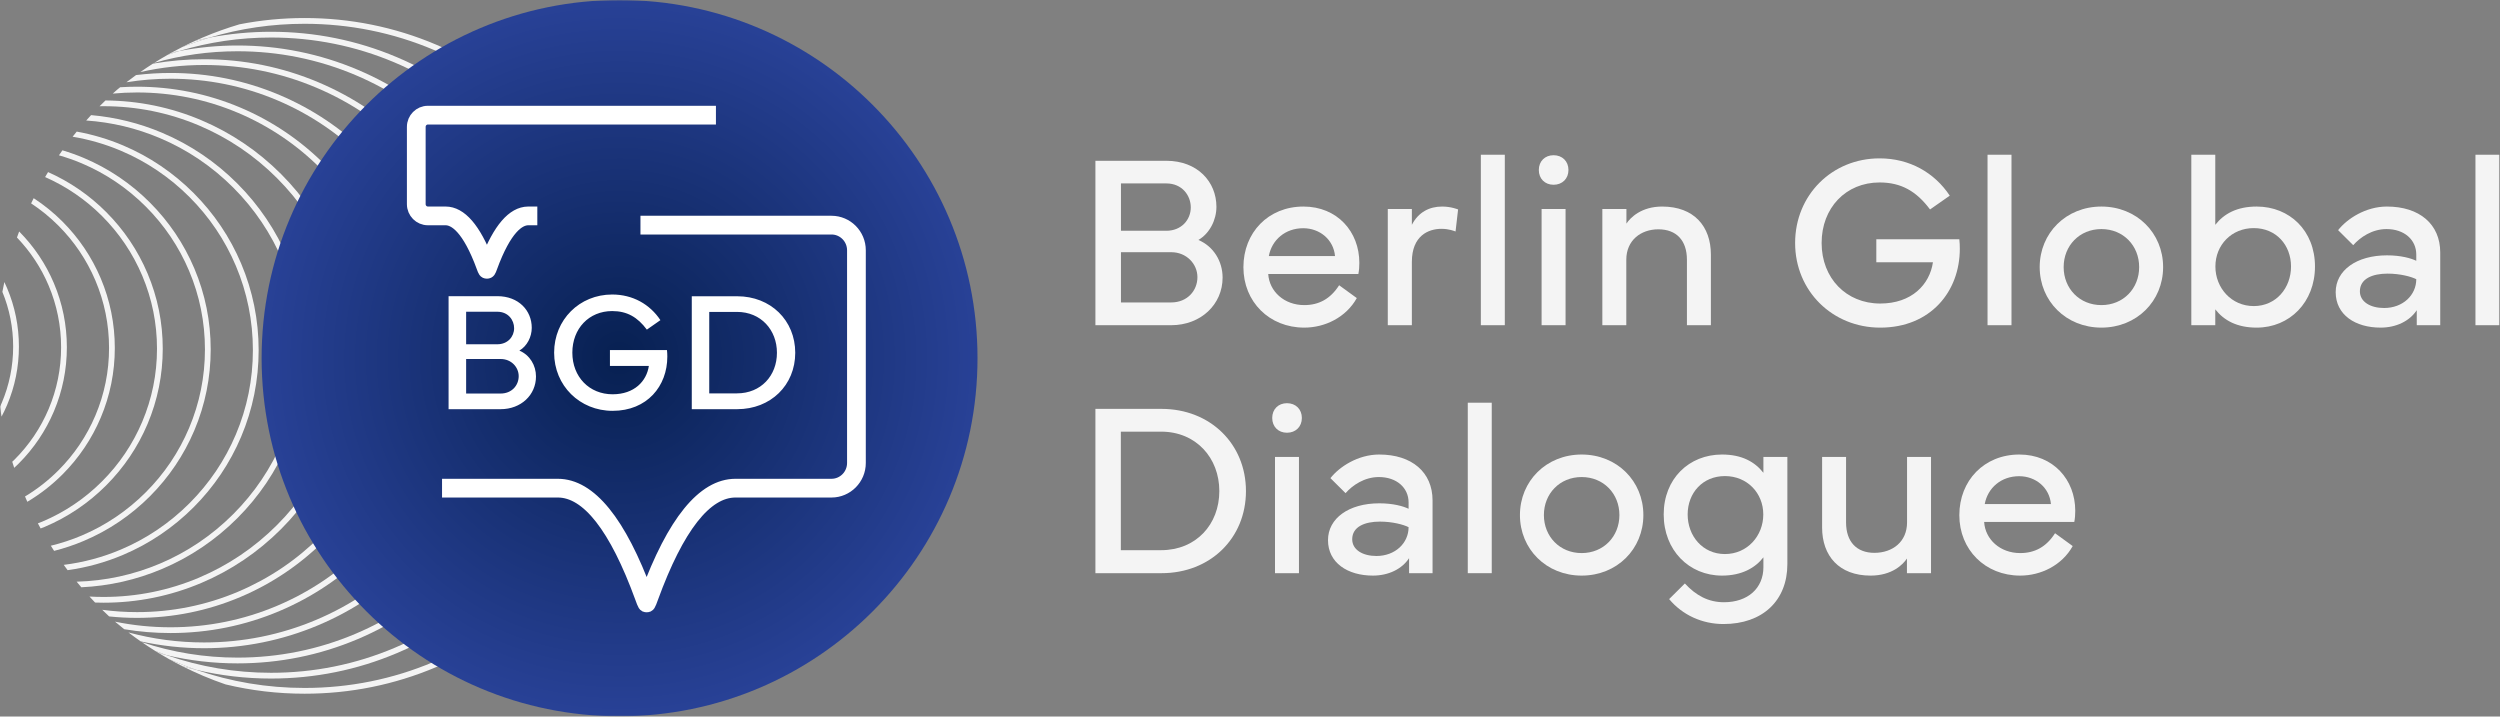 <svg width="806" height="231" viewBox="0 0 806 231" fill="none" xmlns="http://www.w3.org/2000/svg">
<rect x="0" y="0" width="806" height="231" fill="#808080" stroke="none"/>
<g clip-path="url(#clip0_800_365)">
<mask id="mask0_800_365" style="mask-type:luminance" maskUnits="userSpaceOnUse" x="0" y="0" width="806" height="231">
<path d="M806 0H0V231H806V0Z" fill="white"/>
</mask>
<g mask="url(#mask0_800_365)">
<path d="M63.071 13.098C64.551 12.744 66.039 12.422 67.534 12.133C77.426 9.173 87.695 7.67 98.195 7.67C112.643 7.67 126.655 10.501 139.844 16.083C152.587 21.475 164.03 29.196 173.857 39.028C183.682 48.86 191.399 60.31 196.788 73.059C202.366 86.255 205.196 100.277 205.196 114.732C205.196 129.188 202.366 143.209 196.788 156.406C191.399 169.155 183.682 180.605 173.857 190.437C164.03 200.269 152.587 207.99 139.844 213.382C126.655 218.964 112.643 221.795 98.195 221.795C86.164 221.795 74.435 219.825 63.231 215.944C61.757 215.593 60.29 215.214 58.833 214.799C61.027 215.903 63.259 216.942 65.535 217.906C67.901 218.907 70.295 219.817 72.711 220.649C80.998 222.64 89.518 223.652 98.195 223.652C112.892 223.652 127.149 220.771 140.568 215.092C153.531 209.606 165.173 201.752 175.169 191.75C185.165 181.748 193.015 170.099 198.498 157.129C204.173 143.703 207.053 129.438 207.053 114.732C207.053 100.026 204.173 85.761 198.498 72.336C193.015 59.365 185.165 47.716 175.169 37.715C165.173 27.713 153.531 19.859 140.568 14.373C127.149 8.694 112.892 5.813 98.195 5.813C91.091 5.813 84.092 6.492 77.238 7.829C73.277 9.005 69.371 10.397 65.535 12.021C64.708 12.37 63.887 12.73 63.071 13.098Z" fill="#F4F4F4"/>
<path d="M55.386 16.936C56.198 16.759 57.012 16.593 57.829 16.438C67.362 13.56 77.264 12.098 87.391 12.098C101.213 12.098 114.617 14.808 127.229 20.146C139.417 25.304 150.363 32.689 159.761 42.092C169.158 51.495 176.539 62.448 181.694 74.642C187.029 87.262 189.737 100.674 189.737 114.503C189.737 128.331 187.029 141.743 181.694 154.362C176.539 166.557 169.158 177.509 159.761 186.912C150.363 196.316 139.417 203.701 127.229 208.859C114.617 214.197 101.213 216.907 87.391 216.907C75.811 216.907 64.525 214.996 53.749 211.239C52.916 211.043 52.086 210.836 51.258 210.618C52.301 211.25 53.359 211.858 54.424 212.456C55.127 212.771 55.833 213.082 56.544 213.383C58.749 214.316 60.98 215.165 63.23 215.944C71.089 217.813 79.167 218.764 87.391 218.764C101.463 218.764 115.11 216.004 127.952 210.569C140.361 205.317 151.505 197.798 161.073 188.225C170.64 178.653 178.155 167.501 183.404 155.086C188.836 142.236 191.593 128.581 191.593 114.503C191.593 100.423 188.836 86.768 183.404 73.919C178.155 61.503 170.64 50.352 161.073 40.779C151.505 31.206 140.361 23.687 127.952 18.436C115.11 13.001 101.463 10.242 87.391 10.242C80.661 10.242 74.028 10.88 67.533 12.134C64.515 13.037 61.532 14.073 58.589 15.248C57.511 15.793 56.443 16.357 55.386 16.936Z" fill="#F4F4F4"/>
<path d="M55.386 16.935C56.444 16.356 57.511 15.793 58.589 15.247L55.386 16.935Z" fill="#F4F4F4"/>
<path d="M54.425 212.454C55.875 213.267 57.344 214.05 58.833 214.799C60.29 215.214 61.757 215.593 63.231 215.943C60.981 215.164 58.751 214.315 56.545 213.381C55.834 213.081 55.128 212.77 54.425 212.454Z" fill="#F4F4F4"/>
<path d="M67.534 12.132C66.039 12.421 64.551 12.743 63.071 13.097C61.558 13.781 60.066 14.5 58.59 15.247C61.533 14.072 64.516 13.035 67.534 12.132Z" fill="#F4F4F4"/>
<path d="M49.703 20.274C58.391 17.787 67.393 16.526 76.59 16.526C89.785 16.526 102.579 19.113 114.615 24.207C126.248 29.131 136.697 36.181 145.667 45.155C154.635 54.13 161.682 64.584 166.602 76.224C171.694 88.266 174.28 101.069 174.28 114.271C174.28 127.472 171.694 140.274 166.602 152.317C161.682 163.957 154.635 174.412 145.667 183.386C136.697 192.36 126.248 199.41 114.615 204.334C102.579 209.428 89.785 212.016 76.59 212.016C65.984 212.016 55.636 210.34 45.732 207.037C47.158 208.021 48.606 208.969 50.076 209.883C51.293 210.361 52.519 210.809 53.75 211.238C61.181 212.985 68.817 213.873 76.59 213.873C90.035 213.873 103.073 211.235 115.338 206.045C127.193 201.027 137.84 193.843 146.978 184.699C156.118 175.555 163.297 164.902 168.312 153.04C173.5 140.769 176.135 127.723 176.135 114.271C176.135 100.818 173.5 87.773 168.312 75.501C163.297 63.639 156.118 52.986 146.978 43.842C137.84 34.698 127.193 27.514 115.338 22.497C103.073 17.306 90.035 14.669 76.59 14.669C70.232 14.669 63.967 15.266 57.83 16.437C56.597 16.809 55.371 17.204 54.152 17.623C52.647 18.473 51.165 19.357 49.703 20.274Z" fill="#F4F4F4"/>
<path d="M57.829 16.437C57.012 16.593 56.198 16.759 55.386 16.935C54.972 17.161 54.562 17.392 54.151 17.623C55.371 17.204 56.597 16.809 57.829 16.437Z" fill="#F4F4F4"/>
<path d="M51.258 210.618C52.086 210.835 52.916 211.043 53.749 211.238C52.518 210.809 51.293 210.362 50.075 209.884C50.469 210.129 50.861 210.377 51.258 210.618Z" fill="#F4F4F4"/>
<path d="M54.151 17.624C54.562 17.393 54.972 17.162 55.386 16.936L54.151 17.624Z" fill="#F4F4F4"/>
<path d="M102.723 201.521C114.024 196.739 124.174 189.889 132.884 181.174C141.594 172.459 148.439 162.304 153.219 150.997C158.164 139.302 160.677 126.866 160.677 114.041C160.677 101.215 158.164 88.779 153.219 77.084C148.439 65.777 141.594 55.622 132.884 46.907C124.174 38.192 114.025 31.343 102.724 26.56C91.036 21.613 78.607 19.098 65.788 19.098C60.212 19.098 54.71 19.575 49.31 20.52C47.933 21.392 46.577 22.297 45.239 23.23C51.932 21.719 58.801 20.954 65.788 20.954C78.356 20.954 90.541 23.42 102.001 28.27C113.08 32.959 123.032 39.674 131.572 48.22C140.113 56.765 146.824 66.722 151.51 77.807C156.357 89.274 158.822 101.466 158.822 114.041C158.822 126.615 156.357 138.807 151.51 150.273C146.824 161.359 140.113 171.316 131.572 179.862C123.032 188.407 113.081 195.122 102.001 199.811C90.541 204.661 78.356 207.127 65.788 207.127C57.455 207.127 49.292 206.036 41.395 203.891C42.694 204.882 44.013 205.844 45.351 206.775C52.013 208.239 58.843 208.984 65.788 208.984C78.607 208.984 91.036 206.468 102.723 201.521Z" fill="#F4F4F4"/>
<path d="M90.111 196.996C100.856 192.448 110.508 185.935 118.79 177.648C127.071 169.362 133.582 159.704 138.128 148.952C142.828 137.834 145.22 126.008 145.22 113.809C145.22 101.61 142.828 89.784 138.128 78.666C133.582 67.913 127.071 58.256 118.79 49.97C110.508 41.684 100.856 35.169 90.111 30.621C78.999 25.918 67.179 23.525 54.987 23.525C51.241 23.525 47.531 23.753 43.865 24.202C42.816 24.957 41.78 25.732 40.757 26.524C45.428 25.769 50.177 25.382 54.987 25.382C66.928 25.382 78.504 27.725 89.387 32.331C99.912 36.786 109.366 43.166 117.478 51.282C125.59 59.399 131.966 68.858 136.419 79.389C141.022 90.278 143.364 101.861 143.364 113.809C143.364 125.756 141.022 137.339 136.419 148.228C131.966 158.759 125.59 168.219 117.478 176.335C109.366 184.451 99.912 190.831 89.387 195.286C78.504 199.893 66.928 202.236 54.987 202.236C48.907 202.236 42.923 201.625 37.075 200.421C38.058 201.25 39.049 202.068 40.057 202.861C44.954 203.676 49.938 204.093 54.987 204.093C67.179 204.093 78.999 201.7 90.111 196.996Z" fill="#F4F4F4"/>
<path d="M44.185 29.811C55.499 29.811 66.466 32.032 76.772 36.394C86.744 40.614 95.699 46.659 103.383 54.347C111.066 62.035 117.108 70.996 121.326 80.972C125.685 91.285 127.906 102.258 127.906 113.578C127.906 124.899 125.685 135.872 121.326 146.185C117.108 156.162 111.066 165.123 103.383 172.811C95.699 180.498 86.744 186.543 76.772 190.764C66.466 195.126 55.499 197.347 44.185 197.347C40.401 197.347 36.656 197.093 32.961 196.599C33.693 197.32 34.434 198.032 35.185 198.735C38.157 199.044 41.158 199.204 44.185 199.204C55.751 199.204 66.961 196.933 77.495 192.474C87.688 188.16 96.842 181.981 104.695 174.123C112.548 166.266 118.723 157.106 123.035 146.908C127.492 136.368 129.762 125.151 129.762 113.578C129.762 102.006 127.492 90.79 123.035 80.249C118.723 70.051 112.548 60.891 104.695 53.034C96.842 45.177 87.688 38.998 77.496 34.684C66.961 30.225 55.751 27.953 44.185 27.953C42.358 27.953 40.542 28.017 38.734 28.13C38.383 28.415 38.033 28.7 37.685 28.989C37.239 29.383 36.792 29.775 36.352 30.175C38.942 29.936 41.553 29.811 44.185 29.811Z" fill="#F4F4F4"/>
<path d="M64.881 187.949C74.519 183.87 83.176 178.026 90.6 170.598C98.025 163.169 103.865 154.507 107.942 144.863C112.155 134.9 114.303 124.293 114.303 113.347C114.303 102.402 112.155 91.795 107.942 81.832C103.865 72.188 98.025 63.526 90.6 56.097C83.176 48.669 74.519 42.825 64.881 38.746C55.109 34.609 44.717 32.467 33.995 32.389C33.356 33.003 32.725 33.625 32.101 34.254C32.528 34.247 32.955 34.238 33.383 34.238C44.07 34.238 54.427 36.337 64.158 40.456C73.574 44.442 82.033 50.151 89.288 57.41C96.543 64.669 102.249 73.133 106.233 82.555C110.349 92.291 112.447 102.654 112.447 113.347C112.447 124.041 110.349 134.404 106.233 144.14C102.249 153.562 96.543 162.026 89.288 169.285C82.033 176.544 73.574 182.253 64.158 186.239C54.427 190.358 44.07 192.456 33.383 192.456C31.864 192.456 30.352 192.41 28.847 192.325C29.444 192.978 30.047 193.624 30.658 194.264C31.564 194.293 32.472 194.313 33.383 194.313C44.322 194.313 54.923 192.164 64.881 187.949Z" fill="#F4F4F4"/>
<path d="M76.506 167.073C83.502 160.074 89.007 151.909 92.85 142.82C96.819 133.434 98.845 123.436 98.845 113.117C98.845 102.798 96.819 92.802 92.85 83.415C89.007 74.326 83.502 66.162 76.506 59.162C69.511 52.163 61.351 46.654 52.267 42.809C44.96 39.716 37.281 37.807 29.369 37.112C28.838 37.686 28.313 38.265 27.794 38.85C36.01 39.415 43.98 41.318 51.544 44.519C60.406 48.27 68.368 53.645 75.194 60.475C82.02 67.305 87.391 75.271 91.141 84.139C95.013 93.298 96.989 103.051 96.989 113.117C96.989 123.184 95.013 132.938 91.141 142.097C87.391 150.965 82.02 158.93 75.194 165.76C68.368 172.59 60.407 177.965 51.544 181.716C43.038 185.317 34.018 187.276 24.711 187.536C25.207 188.143 25.71 188.742 26.218 189.338C35.244 188.917 43.993 186.929 52.267 183.426C61.351 179.582 69.511 174.073 76.506 167.073Z" fill="#F4F4F4"/>
<path d="M62.411 163.547C68.978 156.976 74.149 149.309 77.758 140.775C81.483 131.966 83.388 122.579 83.388 112.886C83.388 103.194 81.483 93.806 77.758 84.997C74.149 76.463 68.978 68.796 62.412 62.225C55.845 55.655 48.182 50.481 39.653 46.87C34.841 44.834 29.852 43.361 24.74 42.426C24.293 42.973 23.848 43.522 23.411 44.077C28.738 44.971 33.931 46.465 38.93 48.581C47.238 52.098 54.702 57.137 61.099 63.538C67.497 69.94 72.534 77.408 76.049 85.721C79.677 94.303 81.531 103.446 81.531 112.886C81.531 122.326 79.677 131.469 76.049 140.052C72.534 148.365 67.497 155.833 61.1 162.235C54.702 168.636 47.238 173.675 38.93 177.192C33.039 179.685 26.879 181.32 20.544 182.113C20.96 182.688 21.377 183.261 21.802 183.827C27.946 182.968 33.923 181.328 39.653 178.902C48.182 175.291 55.845 170.118 62.411 163.547Z" fill="#F4F4F4"/>
<path d="M26.316 52.643C34.07 55.926 41.036 60.63 47.005 66.602C52.974 72.575 57.676 79.545 60.956 87.303C64.341 95.309 66.074 103.843 66.074 112.655C66.074 121.468 64.341 130.002 60.956 138.008C57.676 145.767 52.974 152.737 47.005 158.709C41.036 164.682 34.07 169.386 26.316 172.668C23.087 174.035 19.768 175.119 16.383 175.942C16.733 176.499 17.087 177.053 17.447 177.603C20.713 176.775 23.915 175.701 27.038 174.379C35.014 171.002 42.179 166.163 48.317 160.022C54.455 153.88 59.291 146.711 62.666 138.731C66.147 130.499 67.929 121.721 67.929 112.655C67.929 103.59 66.147 94.812 62.666 86.58C59.291 78.6 54.456 71.431 48.317 65.29C42.179 59.148 35.014 54.309 27.039 50.933C24.775 49.975 22.467 49.158 20.126 48.459C19.746 48.992 19.375 49.531 19.004 50.071C21.482 50.785 23.925 51.631 26.316 52.643Z" fill="#F4F4F4"/>
<path d="M34.222 156.496C39.931 150.783 44.433 144.111 47.572 136.687C50.81 129.031 52.47 120.864 52.47 112.424C52.47 103.985 50.81 95.818 47.572 88.162C44.433 80.737 39.931 74.065 34.222 68.353C28.791 62.918 22.483 58.593 15.494 55.478C15.171 56.01 14.857 56.548 14.543 57.085C21.402 60.113 27.588 64.34 32.91 69.665C38.45 75.209 42.817 81.682 45.863 88.885C49.005 96.315 50.615 104.238 50.615 112.424C50.615 120.61 49.005 128.534 45.863 135.963C42.817 143.167 38.451 149.639 32.91 155.183C27.369 160.727 20.901 165.096 13.701 168.143C13.208 168.352 12.707 168.536 12.21 168.732C12.502 169.282 12.798 169.831 13.1 170.376C13.541 170.201 13.986 170.04 14.424 169.854C21.845 166.713 28.512 162.208 34.222 156.496Z" fill="#F4F4F4"/>
<path d="M32.482 134.643C35.475 127.565 37.014 120.007 37.014 112.194C37.014 104.382 35.475 96.824 32.482 89.746C29.576 82.875 25.41 76.701 20.129 71.418C17.289 68.576 14.183 66.068 10.859 63.894C10.581 64.451 10.303 65.008 10.034 65.57C13.181 67.646 16.121 70.033 18.817 72.73C23.929 77.845 27.96 83.82 30.772 90.469C33.67 97.321 35.158 104.636 35.158 112.194C35.158 119.753 33.67 127.067 30.772 133.92C27.96 140.569 23.929 146.544 18.817 151.658C15.565 154.913 11.962 157.725 8.062 160.067C8.307 160.64 8.556 161.21 8.81 161.778C12.919 159.333 16.712 156.389 20.129 152.972C25.41 147.688 29.576 141.514 32.482 134.643Z" fill="#F4F4F4"/>
<path d="M17.388 132.599C20.138 126.097 21.555 119.149 21.555 111.963C21.555 104.778 20.138 97.829 17.388 91.328C14.744 85.076 10.959 79.454 6.177 74.632C5.934 75.277 5.698 75.925 5.466 76.575C9.793 81.087 13.242 86.289 15.679 92.052C18.333 98.327 19.699 105.032 19.699 111.963C19.699 118.895 18.333 125.6 15.679 131.875C13.101 137.97 9.405 143.447 4.721 148.133C4.47 148.385 4.206 148.623 3.95 148.869C4.153 149.527 4.366 150.179 4.58 150.832C5.07 150.377 5.559 149.921 6.033 149.446C10.886 144.591 14.717 138.915 17.388 132.599Z" fill="#F4F4F4"/>
<path d="M6.097 111.732C6.097 105.173 4.802 98.835 2.296 92.91C2.013 92.243 1.713 91.584 1.402 90.931C1.178 91.982 0.966 93.038 0.77 94.1C3.054 99.665 4.241 105.598 4.241 111.732C4.241 118.037 2.997 124.132 0.587 129.83C0.401 130.269 0.198 130.698 0 131.13C0.151 132.2 0.315 133.266 0.495 134.326C1.145 133.098 1.751 131.842 2.296 130.553C4.802 124.63 6.097 118.291 6.097 111.732Z" fill="#F4F4F4"/>
<path d="M199.746 230.936C263.481 230.936 315.148 179.24 315.148 115.468C315.148 51.697 263.481 0 199.746 0C136.011 0 84.344 51.697 84.344 115.468C84.344 179.24 136.011 230.936 199.746 230.936Z" fill="url(#paint0_radial_800_365)"/>
<path d="M353.163 104.845V51.837H376.025C386.051 51.837 392.175 58.59 392.175 66.671C392.175 70.925 389.991 75.258 386.363 77.365C391.318 79.473 394.166 84.313 394.166 89.505C394.166 98.132 387.182 104.845 377.586 104.845H353.163ZM376.025 74.399C380.901 74.399 383.906 70.847 383.906 66.865C383.906 63.04 381.135 59.137 376.025 59.137H361.396V74.399H376.025ZM361.396 97.507H377.586C382.774 97.507 386.051 93.721 386.051 89.349C386.051 85.173 382.618 81.308 377.586 81.308H361.396V97.507Z" fill="#F4F4F4"/>
<path d="M420.228 66.592C431.151 66.592 438.252 74.71 438.252 84.742C438.252 85.913 438.174 87.123 437.939 88.333H408.875C409.227 93.954 414.025 98.365 420.501 98.365C425.182 98.365 428.927 96.374 431.737 91.963L437.432 96.101C433.96 102.347 427.133 105.625 420.501 105.625C409.188 105.625 400.877 97.272 400.877 86.147C400.877 74.984 408.875 66.592 420.228 66.592ZM430.411 82.557C429.941 77.287 425.534 73.579 420.149 73.579C414.415 73.579 410.046 77.287 409.07 82.557H430.411Z" fill="#F4F4F4"/>
<path d="M447.422 104.845V67.372H455.186V72.486C457.292 68.387 460.842 66.592 464.939 66.592C467.865 66.592 470.088 67.528 470.088 67.528L469.269 74.632C468.84 74.476 467.162 73.774 464.705 73.774C460.569 73.774 455.186 75.96 455.186 84.43V104.845H447.422Z" fill="#F4F4F4"/>
<path d="M485.149 104.845H477.424V49.886H485.149V104.845Z" fill="#F4F4F4"/>
<path d="M500.874 50.042C503.683 50.042 505.672 51.993 505.672 54.804C505.672 57.614 503.683 59.566 500.874 59.566C498.065 59.566 496.115 57.614 496.115 54.804C496.115 51.993 498.065 50.042 500.874 50.042ZM497.012 104.845V67.373H504.736V104.845H497.012Z" fill="#F4F4F4"/>
<path d="M516.595 104.845V67.372H524.359V72.095C525.607 70.183 529.158 66.592 535.868 66.592C546.167 66.592 551.59 72.993 551.59 82.087V104.845H543.865V83.727C543.865 77.521 540.471 73.93 534.659 73.93C528.962 73.93 524.32 77.521 524.32 83.727V104.845H516.595Z" fill="#F4F4F4"/>
<path d="M578.747 78.342C578.747 62.885 590.646 51.057 605.977 51.057C615.614 51.057 623.65 55.624 628.604 63.08L622.245 67.53C617.876 61.675 612.961 58.825 605.977 58.825C595.093 58.825 587.29 67.022 587.29 78.342C587.29 89.701 595.249 97.86 606.172 97.86C616.354 97.86 622.128 91.731 623.182 84.549H604.924V77.132H631.686C631.804 78.186 631.843 79.201 631.843 80.216C631.843 93.995 622.401 105.627 606.172 105.627C590.802 105.627 578.747 93.839 578.747 78.342Z" fill="#F4F4F4"/>
<path d="M648.504 104.845H640.781V49.886H648.504V104.845Z" fill="#F4F4F4"/>
<path d="M657.596 86.108C657.596 75.14 666.102 66.592 677.494 66.592C688.884 66.592 697.389 75.14 697.389 86.108C697.389 97.077 688.884 105.625 677.494 105.625C666.102 105.625 657.596 97.077 657.596 86.108ZM677.494 98.365C684.554 98.365 689.665 93.017 689.665 86.108C689.665 79.2 684.554 73.852 677.494 73.852C670.431 73.852 665.321 79.2 665.321 86.108C665.321 93.017 670.431 98.365 677.494 98.365Z" fill="#F4F4F4"/>
<path d="M706.48 49.886H714.205V72.486C716.975 68.934 721.187 66.592 727.546 66.592C738.197 66.592 746.35 74.399 746.35 85.914C746.35 97.429 738.197 105.626 727.546 105.626C721.187 105.626 716.975 103.284 714.205 99.732V104.845H706.48V49.886ZM726.611 98.679C733.827 98.679 738.626 92.824 738.626 85.914C738.626 79.005 733.827 73.54 726.611 73.54C719.433 73.54 714.243 79.005 714.243 85.914C714.243 92.824 719.393 98.679 726.611 98.679Z" fill="#F4F4F4"/>
<path d="M769.566 82.323C774.052 82.323 777.291 83.259 779.006 84.079V82.049C779.006 77.365 775.222 73.852 769.409 73.852C764.768 73.852 760.906 76.506 758.682 79.044L753.806 74.203C756.692 70.534 762.7 66.592 769.527 66.592C780.06 66.592 786.731 72.29 786.731 81.386V104.845H779.163V100.005C776.861 103.517 772.531 105.625 767.499 105.625C759.383 105.625 753.024 101.527 753.024 94.189C753.024 87.162 759.735 82.323 769.566 82.323ZM768.63 99.301C774.715 99.301 779.006 95.126 779.006 90.012C777.407 89.193 773.819 88.216 769.761 88.216C764.885 88.216 760.827 89.856 760.827 93.916C760.827 97.311 764.221 99.301 768.63 99.301Z" fill="#F4F4F4"/>
<path d="M805.812 104.845H798.088V49.886H805.812V104.845Z" fill="#F4F4F4"/>
<path d="M374.464 131.823C390.186 131.823 401.695 143.143 401.695 158.328C401.695 173.551 390.186 184.793 374.464 184.793H353.163V131.823H374.464ZM374.348 177.377C385.621 177.377 393.112 169.063 393.112 158.328C393.112 147.633 385.621 139.162 374.348 139.162H361.356V177.377H374.348Z" fill="#F4F4F4"/>
<path d="M414.923 129.989C417.732 129.989 419.721 131.94 419.721 134.751C419.721 137.561 417.732 139.513 414.923 139.513C412.114 139.513 410.163 137.561 410.163 134.751C410.163 131.94 412.114 129.989 414.923 129.989ZM411.061 184.793V147.319H418.786V184.793H411.061Z" fill="#F4F4F4"/>
<path d="M444.69 162.271C449.177 162.271 452.415 163.207 454.131 164.027V161.997C454.131 157.313 450.347 153.8 444.534 153.8C439.892 153.8 436.03 156.455 433.807 158.992L428.93 154.152C431.816 150.481 437.824 146.54 444.652 146.54C455.185 146.54 461.856 152.239 461.856 161.333V184.793H454.287V179.953C451.986 183.466 447.656 185.574 442.623 185.574C434.508 185.574 428.149 181.475 428.149 174.137C428.149 167.111 434.86 162.271 444.69 162.271ZM443.754 179.25C449.84 179.25 454.131 175.073 454.131 169.96C452.532 169.141 448.943 168.165 444.886 168.165C440.009 168.165 435.952 169.804 435.952 173.864C435.952 177.259 439.346 179.25 443.754 179.25Z" fill="#F4F4F4"/>
<path d="M480.936 184.793H473.212V129.833H480.936V184.793Z" fill="#F4F4F4"/>
<path d="M490.028 166.057C490.028 155.088 498.533 146.54 509.925 146.54C521.316 146.54 529.821 155.088 529.821 166.057C529.821 177.025 521.316 185.574 509.925 185.574C498.533 185.574 490.028 177.025 490.028 166.057ZM509.925 178.313C516.986 178.313 522.096 172.965 522.096 166.057C522.096 159.148 516.986 153.8 509.925 153.8C502.863 153.8 497.752 159.148 497.752 166.057C497.752 172.965 502.863 178.313 509.925 178.313Z" fill="#F4F4F4"/>
<path d="M536.377 165.861C536.377 154.346 544.531 146.54 555.181 146.54C561.54 146.54 565.753 148.882 568.523 152.434V147.32H576.247V181.866C576.247 193.654 568.25 201.188 555.649 201.188C548.782 201.188 542.423 198.299 538.132 193.146L543.204 188.111C546.754 191.975 550.773 194.161 555.806 194.161C563.49 194.161 568.523 189.672 568.523 182.842V179.68C565.909 183.075 561.54 185.574 555.181 185.574C544.531 185.574 536.377 177.377 536.377 165.861ZM544.101 165.861C544.101 172.771 548.9 178.626 556.116 178.626C563.334 178.626 568.485 172.771 568.485 165.861C568.485 158.952 563.295 153.488 556.116 153.488C548.9 153.488 544.101 158.952 544.101 165.861Z" fill="#F4F4F4"/>
<path d="M595.171 147.321V168.438C595.171 174.645 598.567 178.236 604.301 178.236C610.192 178.236 614.834 174.645 614.834 168.438V147.321H622.559V184.794H614.795V180.071C613.547 181.983 609.997 185.575 603.091 185.575C592.87 185.575 587.448 179.173 587.448 170.078V147.321H595.171Z" fill="#F4F4F4"/>
<path d="M651.039 146.54C661.963 146.54 669.063 154.659 669.063 164.691C669.063 165.861 668.985 167.072 668.751 168.281H639.687C640.038 173.903 644.836 178.313 651.312 178.313C655.993 178.313 659.739 176.323 662.548 171.911L668.243 176.05C664.771 182.295 657.944 185.574 651.312 185.574C639.999 185.574 631.689 177.22 631.689 166.096C631.689 154.932 639.687 146.54 651.039 146.54ZM661.221 162.505C660.753 157.235 656.345 153.527 650.961 153.527C645.227 153.527 640.856 157.235 639.882 162.505H661.221Z" fill="#F4F4F4"/>
<path d="M161.407 131.919C168.004 131.919 172.803 127.305 172.803 121.375C172.803 117.808 170.846 114.48 167.441 113.032C169.935 111.584 171.436 108.606 171.436 105.681C171.436 100.127 167.226 95.486 160.335 95.486H144.622V131.919H161.407ZM150.281 110.993V100.504H160.335C163.848 100.504 165.752 103.186 165.752 105.815C165.752 108.551 163.687 110.993 160.335 110.993H150.281ZM150.281 115.742H161.407C164.867 115.742 167.226 118.398 167.226 121.268C167.226 124.273 164.975 126.876 161.407 126.876H150.281V115.742ZM197.5 132.455C208.654 132.455 215.143 124.462 215.143 114.991C215.143 114.293 215.116 113.596 215.036 112.871H196.642V117.968H209.191C208.467 122.905 204.499 127.117 197.5 127.117C189.993 127.117 184.523 121.509 184.523 113.703C184.523 105.923 189.886 100.288 197.366 100.288C202.166 100.288 205.544 102.247 208.548 106.271L212.918 103.213C209.512 98.088 203.989 94.95 197.366 94.95C186.829 94.95 178.651 103.079 178.651 113.703C178.651 124.354 186.936 132.455 197.5 132.455ZM223.029 95.513V131.919H237.67C248.475 131.919 256.385 124.192 256.385 113.73C256.385 103.294 248.475 95.513 237.67 95.513H223.029ZM228.66 126.821V100.557H237.589C245.337 100.557 250.486 106.378 250.486 113.73C250.486 121.108 245.337 126.821 237.589 126.821H228.66Z" fill="white"/>
<path d="M277.133 80.69V149.268C277.133 154.305 273.071 158.402 268.077 158.402H237.125C227.593 158.402 218.545 169.952 210.234 192.728C209.352 195.144 209.26 195.397 208.48 195.397C207.7 195.397 207.609 195.144 206.728 192.732C198.417 169.952 189.369 158.402 179.836 158.402H144.513V156.362H179.836C190.249 156.362 199.886 168.21 208.48 191.585C217.075 168.212 226.712 156.362 237.125 156.362H268.077C271.947 156.362 275.094 153.179 275.094 149.268V80.69C275.094 76.782 271.947 73.603 268.077 73.603H208.482V71.563H268.077C273.071 71.563 277.133 75.657 277.133 80.69Z" fill="white" stroke="white" stroke-width="4" stroke-miterlimit="10"/>
<path d="M156.986 83.982C153.022 73.763 148.54 68.584 143.652 68.584H137.948C136.447 68.584 135.227 67.347 135.227 65.827V40.899C135.227 39.38 136.447 38.145 137.948 38.145H228.817V36.105H137.948C135.322 36.105 133.187 38.255 133.187 40.899V65.827C133.187 68.472 135.322 70.624 137.948 70.624H143.652C146.529 70.624 150.947 73.335 155.658 86.245C156.07 87.376 156.242 87.844 156.986 87.844C157.73 87.844 157.901 87.377 158.313 86.247C162.978 73.46 167.354 70.68 170.233 70.627L171.232 70.627V68.589H170.233C165.378 68.65 160.925 73.822 156.986 83.982Z" fill="white" stroke="white" stroke-width="4" stroke-miterlimit="10"/>
</g>
</g>
<defs>
<radialGradient id="paint0_radial_800_365" cx="0" cy="0" r="1" gradientUnits="userSpaceOnUse" gradientTransform="translate(199.746 115.468) scale(114.74 114.805)">
<stop stop-color="#072051"/>
<stop offset="1" stop-color="#284196"/>
</radialGradient>
<clipPath id="clip0_800_365">
<rect width="806" height="231" fill="white"/>
</clipPath>
</defs>
</svg>
